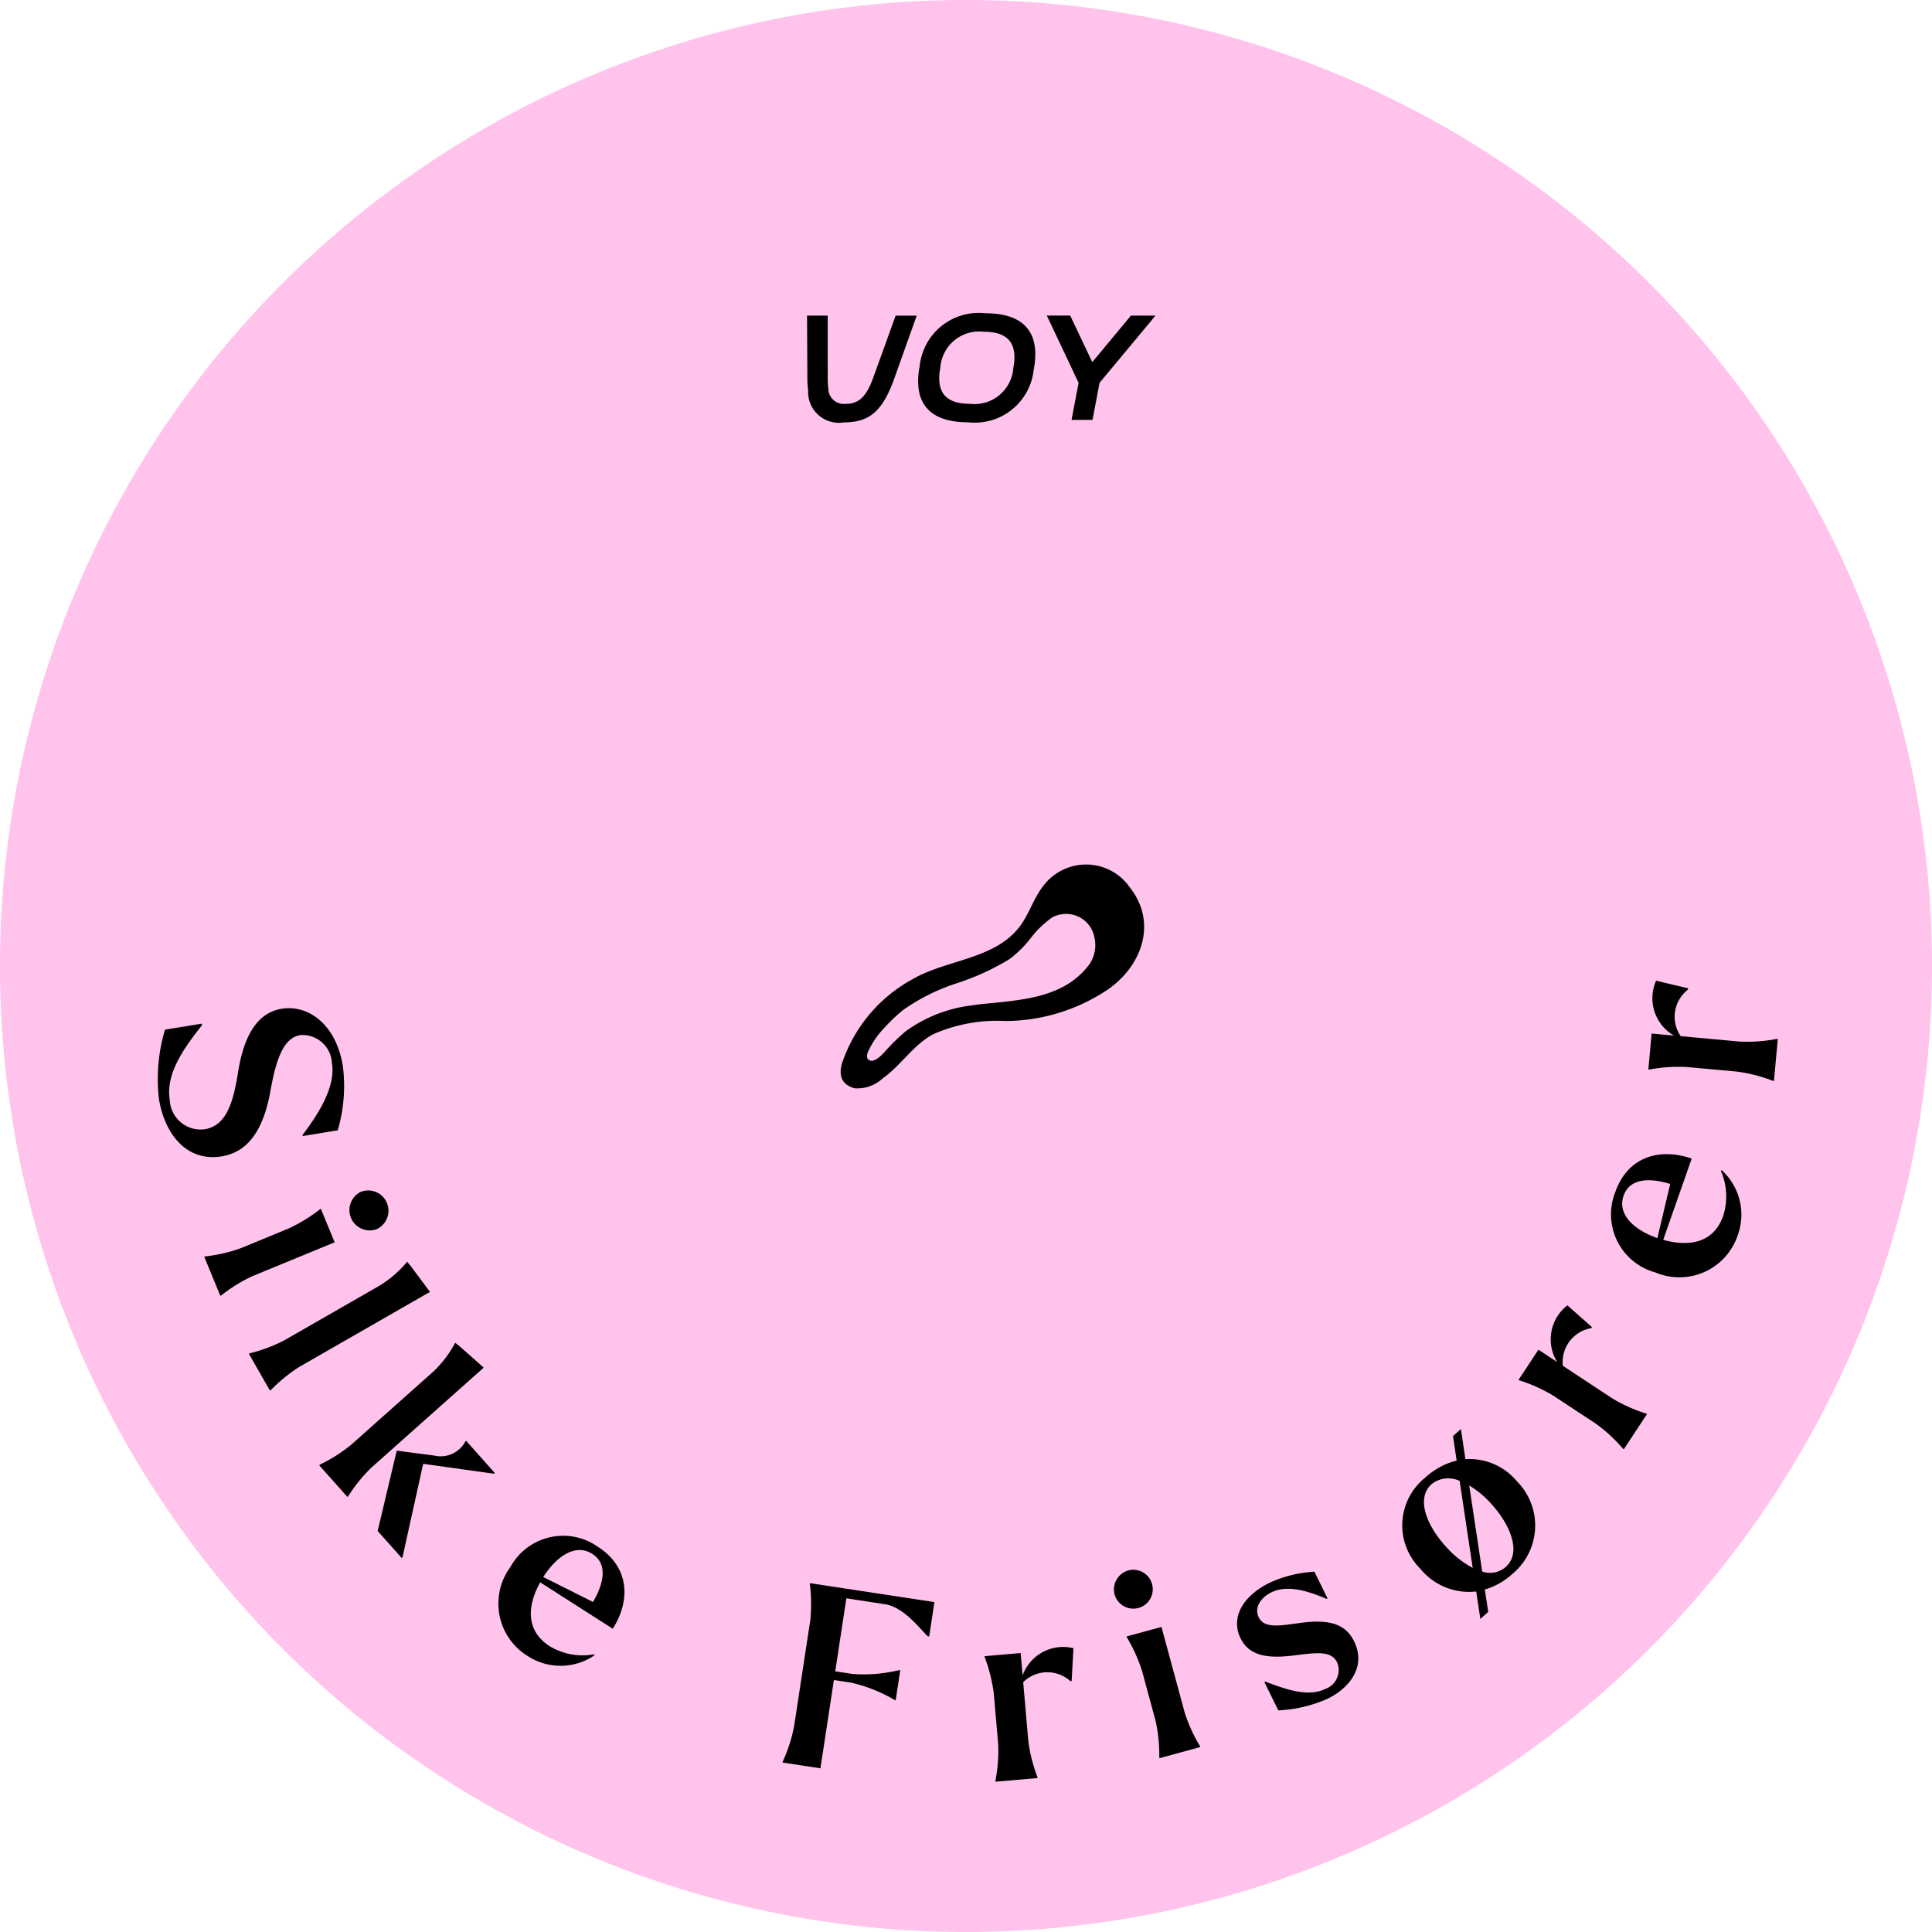 <svg xmlns="http://www.w3.org/2000/svg" xmlns:xlink="http://www.w3.org/1999/xlink" width="119.267" height="119.267" viewBox="0 0 119.267 119.267"><defs><clipPath id="a"><rect width="119.267" height="119.267" fill="none"/></clipPath></defs><g clip-path="url(#a)"><path d="M119.267,59.634a59.634,59.634,0,1,0-59.633,59.633,59.634,59.634,0,0,0,59.633-59.633" transform="translate(0 0)" fill="#ffc3ec"/><path d="M80.123,94.521a9.272,9.272,0,0,1,4.4-5.182c2.069-1.173,4.97-1.2,6.508-3.157.611-.773.879-1.76,1.481-2.539a3.3,3.3,0,0,1,4.517-.778,3.2,3.2,0,0,1,.822.812c1.73,2.151.816,4.839-1.326,6.328a11.436,11.436,0,0,1-6.317,1.95,9.752,9.752,0,0,0-4.453.808c-1.213.628-2.022,1.949-3.136,2.732a2.291,2.291,0,0,1-1.738.612c-.828-.231-.99-.83-.762-1.586m1.538-.32a.239.239,0,0,0,.06.115c.3.311.811-.231,1-.429a12.477,12.477,0,0,1,1.322-1.3,8.707,8.707,0,0,1,4.068-1.595c.267-.04.534-.073.8-.1,2.3-.231,4.778-.382,6.3-2.225a2.067,2.067,0,0,0,.491-1.823,1.775,1.775,0,0,0-2.012-1.481,1.818,1.818,0,0,0-.591.188,6.035,6.035,0,0,0-1.329,1.275,6.91,6.91,0,0,1-1.326,1.313,15.463,15.463,0,0,1-3.226,1.478,12.371,12.371,0,0,0-3.3,1.633A9.986,9.986,0,0,0,82.7,92.4a5.121,5.121,0,0,0-1,1.488.6.6,0,0,0-.038.315" transform="translate(-28.128 -28.925)"/><path d="M76.888,34.652a6.265,6.265,0,0,1-.047-.763l-.019-3.846h1.274L78.1,33.9a4.4,4.4,0,0,0,.038.653.953.953,0,0,0,1.064.938c.811,0,1.273-.432,1.7-1.6l1.388-3.844h1.3l-1.4,3.929c-.717,1.977-1.53,2.659-3.094,2.659a1.9,1.9,0,0,1-2.207-1.977" transform="translate(-27.001 -10.559)"/><path d="M87.395,34.013a4.713,4.713,0,0,1,.095-.92,3.668,3.668,0,0,1,4.056-3.274c2.037,0,3.084.864,3.084,2.538a4.713,4.713,0,0,1-.095.92,3.659,3.659,0,0,1-4.046,3.274c-2.047,0-3.093-.864-3.093-2.538m5.878-.828a3.35,3.35,0,0,0,.067-.653c0-1.067-.623-1.573-1.915-1.573a2.4,2.4,0,0,0-2.66,2.226,3.4,3.4,0,0,0-.067.653c0,1.067.632,1.573,1.914,1.573a2.4,2.4,0,0,0,2.66-2.226" transform="translate(-30.718 -10.481)"/><path d="M102.451,32.913l2.386-2.872h1.518L102.9,34.191l-.435,2.29h-1.294l.435-2.29-1.962-4.151h1.443Z" transform="translate(-35.022 -10.559)"/><path d="M15.452,97.294l2.274-.371.015.095c-1.005,1.28-2.267,2.925-1.992,4.612a1.908,1.908,0,0,0,2.156,1.813c1.321-.215,1.756-1.612,2.052-3.472.347-2.224,1.146-3.713,2.7-3.966,1.614-.264,3.352.924,3.778,3.539a9.764,9.764,0,0,1-.316,3.965l-2.165.354-.011-.063c.922-1.219,2.06-2.94,1.819-4.422a1.83,1.83,0,0,0-1.942-1.752c-1.136.185-1.55,1.708-1.895,3.657-.5,2.556-1.573,3.6-2.97,3.833-2.182.356-3.523-1.4-3.873-3.54a10.586,10.586,0,0,1,.374-4.283" transform="translate(-5.269 -33.731)"/><path d="M20.433,119.812l-.99-2.405.058-.023a9.6,9.6,0,0,0,2.226-.519l2.909-1.2a9.845,9.845,0,0,0,1.963-1.2l.043-.018.851,2.066-5.054,2.079a9.624,9.624,0,0,0-1.948,1.2Zm8.7-6.426a1.254,1.254,0,0,1,.954,2.317,1.254,1.254,0,0,1-.954-2.317" transform="translate(-6.834 -39.822)"/><path d="M24.988,128.058l-1.3-2.27.054-.031a9.635,9.635,0,0,0,2.141-.806l5.833-3.347a6.856,6.856,0,0,0,1.711-1.461l.032-.038.237.288,1.171,1.573-8.047,4.619a9.6,9.6,0,0,0-1.775,1.442Z" transform="translate(-8.324 -42.215)"/><path d="M32.125,137.335l-1.741-1.956.047-.042a9.622,9.622,0,0,0,1.929-1.226l5.021-4.47a6.851,6.851,0,0,0,1.375-1.779l.024-.044.291.234,1.47,1.3-6.928,6.167a9.651,9.651,0,0,0-1.44,1.775Zm3.04-2.834v-.022l2.307.3a1.734,1.734,0,0,0,1.936-.868l.046-.042,1.773,1.992-.047.042-4.378-.612-1.276,5.774-.047.042-1.486-1.67Z" transform="translate(-10.679 -44.926)"/><path d="M48.175,148.138a3.715,3.715,0,0,1,5.4-1.277c1.991,1.272,2.029,3.348.93,5.066l-4.479-2.864c-.853,1.542-.839,3.031.587,3.942a3.918,3.918,0,0,0,2.749.5l.016.064a3.714,3.714,0,0,1-4.121.045,3.8,3.8,0,0,1-1.082-5.479m2.04.6,3.071,1.539c.681-1.154.916-2.353-.038-2.963-1.076-.689-2.252.2-3.032,1.424" transform="translate(-16.679 -51.382)"/><path d="M78.431,151.632l-.687,4.508,1.056.161a9.2,9.2,0,0,0,2.894-.236l.064.01-.282,1.845-.063-.009a9.319,9.319,0,0,0-2.695-1.072l-1.056-.16-.832,5.448-2.335-.355.009-.062a9.568,9.568,0,0,0,.7-2.176l.992-6.492a9.752,9.752,0,0,0-.021-2.3l.008-.045,7.684,1.169-.324,2.123-.078-.012c-.319-.237-1.407-1.788-2.638-1.976Z" transform="translate(-26.183 -52.965)"/><path d="M96.987,164.868l-2.592.226-.006-.062a9.547,9.547,0,0,0,.17-2.28l-.273-3.132a9.847,9.847,0,0,0-.564-2.232l0-.045,2.226-.194.121,1.381a2.658,2.658,0,0,1,3.138-1.679l-.112,2.025-.08.006a2.117,2.117,0,0,0-2.911.066l.318,3.644a9.635,9.635,0,0,0,.562,2.216Z" transform="translate(-32.94 -55.103)"/><path d="M106.072,150.933a1.218,1.218,0,0,1,.888-1.483,1.2,1.2,0,1,1-.888,1.483m5.287,9.433-2.51.682-.016-.06a9.607,9.607,0,0,0-.237-2.274l-.822-3.035a9.863,9.863,0,0,0-.949-2.1l-.013-.045,2.156-.586,1.43,5.271a9.574,9.574,0,0,0,.946,2.082Z" transform="translate(-37.268 -52.513)"/><path d="M120.3,158.167l-.858-1.746.057-.028c1.179.444,2.619.985,3.693.457a1.23,1.23,0,0,0,.745-1.634c-.351-.712-1.162-.625-2.536-.453-1.7.229-2.878.079-3.427-1.039-.639-1.3.165-2.631,1.784-3.427a7.529,7.529,0,0,1,2.774-.687l.811,1.649-.058.028c-1.17-.5-2.442-.881-3.416-.4-.63.311-1.074.927-.778,1.529.342.7,1.226.541,2.558.356,1.852-.252,2.818.088,3.333,1.136.748,1.523-.219,2.848-1.637,3.545a8.323,8.323,0,0,1-3.045.716" transform="translate(-41.39 -52.585)"/><path d="M138.043,146.056a3.883,3.883,0,0,1-3.457-1.414,3.773,3.773,0,0,1,.329-5.63,4.416,4.416,0,0,1,1.922-1.036l-.223-1.514.487-.437.278,1.863a3.8,3.8,0,0,1,3.191,1.381,3.869,3.869,0,0,1-.3,5.709,4.277,4.277,0,0,1-1.693.955l.209,1.381-.486.437Zm-.215-1.459-.805-5.365a1.637,1.637,0,0,0-1.733.2c-.961.864-.333,2.5.852,3.816a5.979,5.979,0,0,0,1.686,1.352M139,140.675a5.805,5.805,0,0,0-1.386-1.161l.8,5.309a1.474,1.474,0,0,0,1.459-.286c.962-.864.325-2.53-.871-3.861" transform="translate(-46.915 -47.81)"/><path d="M152.487,130.957l-1.431,2.173L151,133.1a9.693,9.693,0,0,0-1.683-1.548l-2.625-1.73a9.813,9.813,0,0,0-2.1-.944l-.04-.025,1.229-1.866,1.156.763a2.66,2.66,0,0,1,.63-3.5l1.518,1.344-.044.066a2.116,2.116,0,0,0-1.753,2.322l3.053,2.013a9.674,9.674,0,0,0,2.086.936Z" transform="translate(-50.81 -43.669)"/><path d="M156.106,117.167a3.715,3.715,0,0,1-2.484-4.962c.781-2.228,2.792-2.741,4.717-2.067l-1.758,5.014c1.7.476,3.142.121,3.7-1.475a3.92,3.92,0,0,0-.145-2.791l.06-.029a3.71,3.71,0,0,1,.99,4,3.8,3.8,0,0,1-5.082,2.311m.117-2.123.792-3.34c-1.28-.4-2.5-.352-2.875.717-.422,1.2.717,2.145,2.083,2.623" transform="translate(-53.907 -38.614)"/><path d="M164.9,96.948l-.236,2.591-.062-.005a9.645,9.645,0,0,0-2.215-.571l-3.131-.285a9.8,9.8,0,0,0-2.3.16l-.046,0,.2-2.225,1.379.125a2.66,2.66,0,0,1-1.1-3.387l1.974.469-.008.08a2.118,2.118,0,0,0-.449,2.876l3.643.332a9.582,9.582,0,0,0,2.28-.161Z" transform="translate(-55.153 -32.81)"/></g></svg>
